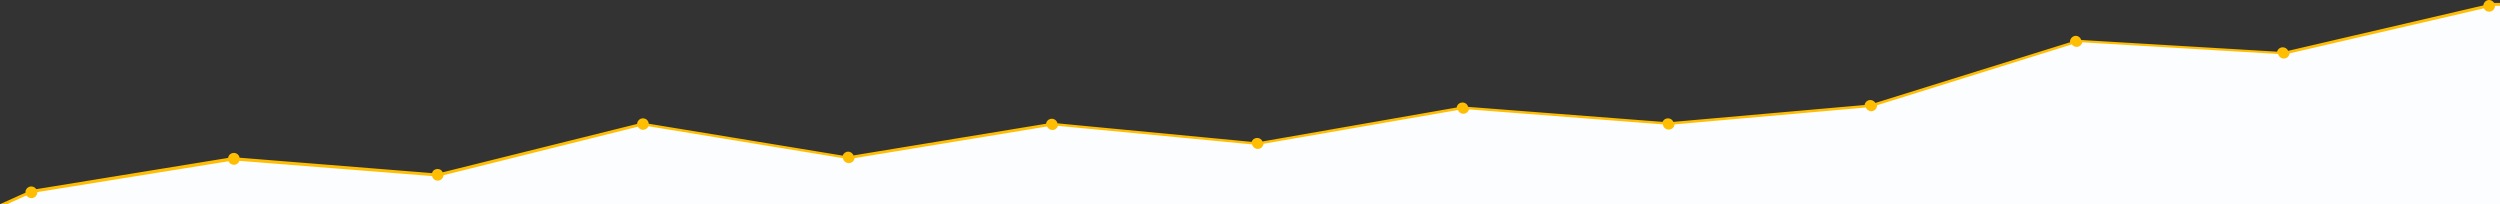 <?xml version="1.0" encoding="utf-8"?>
<!-- Generator: Adobe Illustrator 16.0.3, SVG Export Plug-In . SVG Version: 6.00 Build 0)  -->
<!DOCTYPE svg PUBLIC "-//W3C//DTD SVG 1.1//EN" "http://www.w3.org/Graphics/SVG/1.1/DTD/svg11.dtd">
<svg version="1.1" id="Vrstva_1" xmlns="http://www.w3.org/2000/svg" xmlns:xlink="http://www.w3.org/1999/xlink" x="0px" y="0px"
	 width="1200px" height="98px" viewBox="0 0 1200 98" enable-background="new 0 0 1200 98" xml:space="preserve">
<rect x="0" y="0" width="1200" height="98" fill="#333333" stroke="none"/>
<g>
	<path fill="#fcfdfe" d="M1200,2.1h-2.8l-101,23.5l-98.7-5.8l-99.6,31.1l-97.2,8.6l-98.5-7.6L603.3,69l-98.2-9.4l-98.2,16.1
		l-98.5-16.1l-98.2,24.4L112,76.3L15.3,91.9L1.7,98H1200"/>
	<path fill="#FFBE02" d="M1197.2,1.4c-0.5-0.8-1.4-1.4-2.4-1.4c-1.5,0-2.6,1.1-2.8,2.6l-93.7,21.8c-0.4-1-1.4-1.7-2.6-1.7
		c-1.3,0-2.4,0.9-2.7,2.1L999,19.2c-0.4-1.2-1.4-2-2.6-2c-1.5,0-2.8,1.3-2.8,2.8v0.3l-93.4,29.1c-0.5-0.8-1.4-1.4-2.4-1.4
		c-1.4,0-2.6,1-2.8,2.4l-91.8,8.1c-0.4-1-1.4-1.7-2.6-1.7c-1.2,0-2.1,0.7-2.6,1.7l-93.3-7.2c-0.3-1.2-1.4-2.1-2.7-2.1
		c-1.4,0-2.6,1-2.8,2.4L606,67.9c-0.4-1-1.4-1.7-2.6-1.7c-1.2,0-2.3,0.8-2.6,1.9l-93.2-8.9c-0.3-1.2-1.4-2.2-2.7-2.2
		c-1.4,0-2.6,1-2.8,2.4l-92.4,15.2c-0.4-1-1.4-1.8-2.6-1.8s-2.2,0.8-2.6,1.9l-93.1-15.3c-0.1-1.5-1.3-2.6-2.8-2.6
		c-1.5,0-2.7,1.2-2.8,2.7l-93.3,23.2c-0.4-1-1.4-1.6-2.5-1.6c-1.2,0-2.4,0.8-2.6,2l-92.4-7.4c-0.2-1.3-1.4-2.3-2.7-2.3
		c-1.5,0-2.6,1-2.8,2.4L17.4,90.8c-0.5-0.8-1.4-1.3-2.4-1.3c-1.5,0-2.8,1.2-2.8,2.8v0.2L0,98h3.4l9.3-4.2c0.5,0.8,1.4,1.3,2.4,1.3
		c1.5,0,2.8-1.2,2.8-2.8v-0.1l91.8-14.8c0.4,1,1.4,1.7,2.6,1.7c1.3,0,2.3-0.8,2.6-1.9l92.5,7.3c0.3,1.3,1.4,2.2,2.7,2.2
		c1.5,0,2.6-1.1,2.8-2.6l93.3-23.3c0.5,0.9,1.4,1.5,2.5,1.5s2.1-0.7,2.6-1.7l93.3,15.3c0.2,1.3,1.4,2.4,2.8,2.4c1.4,0,2.6-1,2.8-2.4
		l92.4-15.2c0.4,1,1.4,1.7,2.6,1.7c1.2,0,2.3-0.8,2.6-2l93.2,8.9c0.3,1.2,1.4,2.2,2.7,2.2c1.5,0,2.6-1.1,2.8-2.5l93.3-16.2
		c0.4,1,1.4,1.8,2.6,1.8c1.3,0,2.4-0.9,2.7-2.1l93.1,7.2c0.1,1.4,1.3,2.5,2.8,2.5c1.5,0,2.6-1.1,2.8-2.5l91.8-8.1
		c0.4,1,1.4,1.8,2.6,1.8c1.5,0,2.8-1.3,2.8-2.8v-0.1l93.5-29.2c0.5,0.7,1.3,1.2,2.3,1.2c1.3,0,2.4-0.9,2.7-2.2l94,5.6
		c0.3,1.2,1.4,2.2,2.7,2.2c1.5,0,2.6-1.1,2.8-2.5L1192.3,4c0.4,1,1.4,1.6,2.5,1.6c1.5,0,2.8-1.2,2.8-2.8h2.4V1.4H1197.2z"/>
</g>
</svg>
